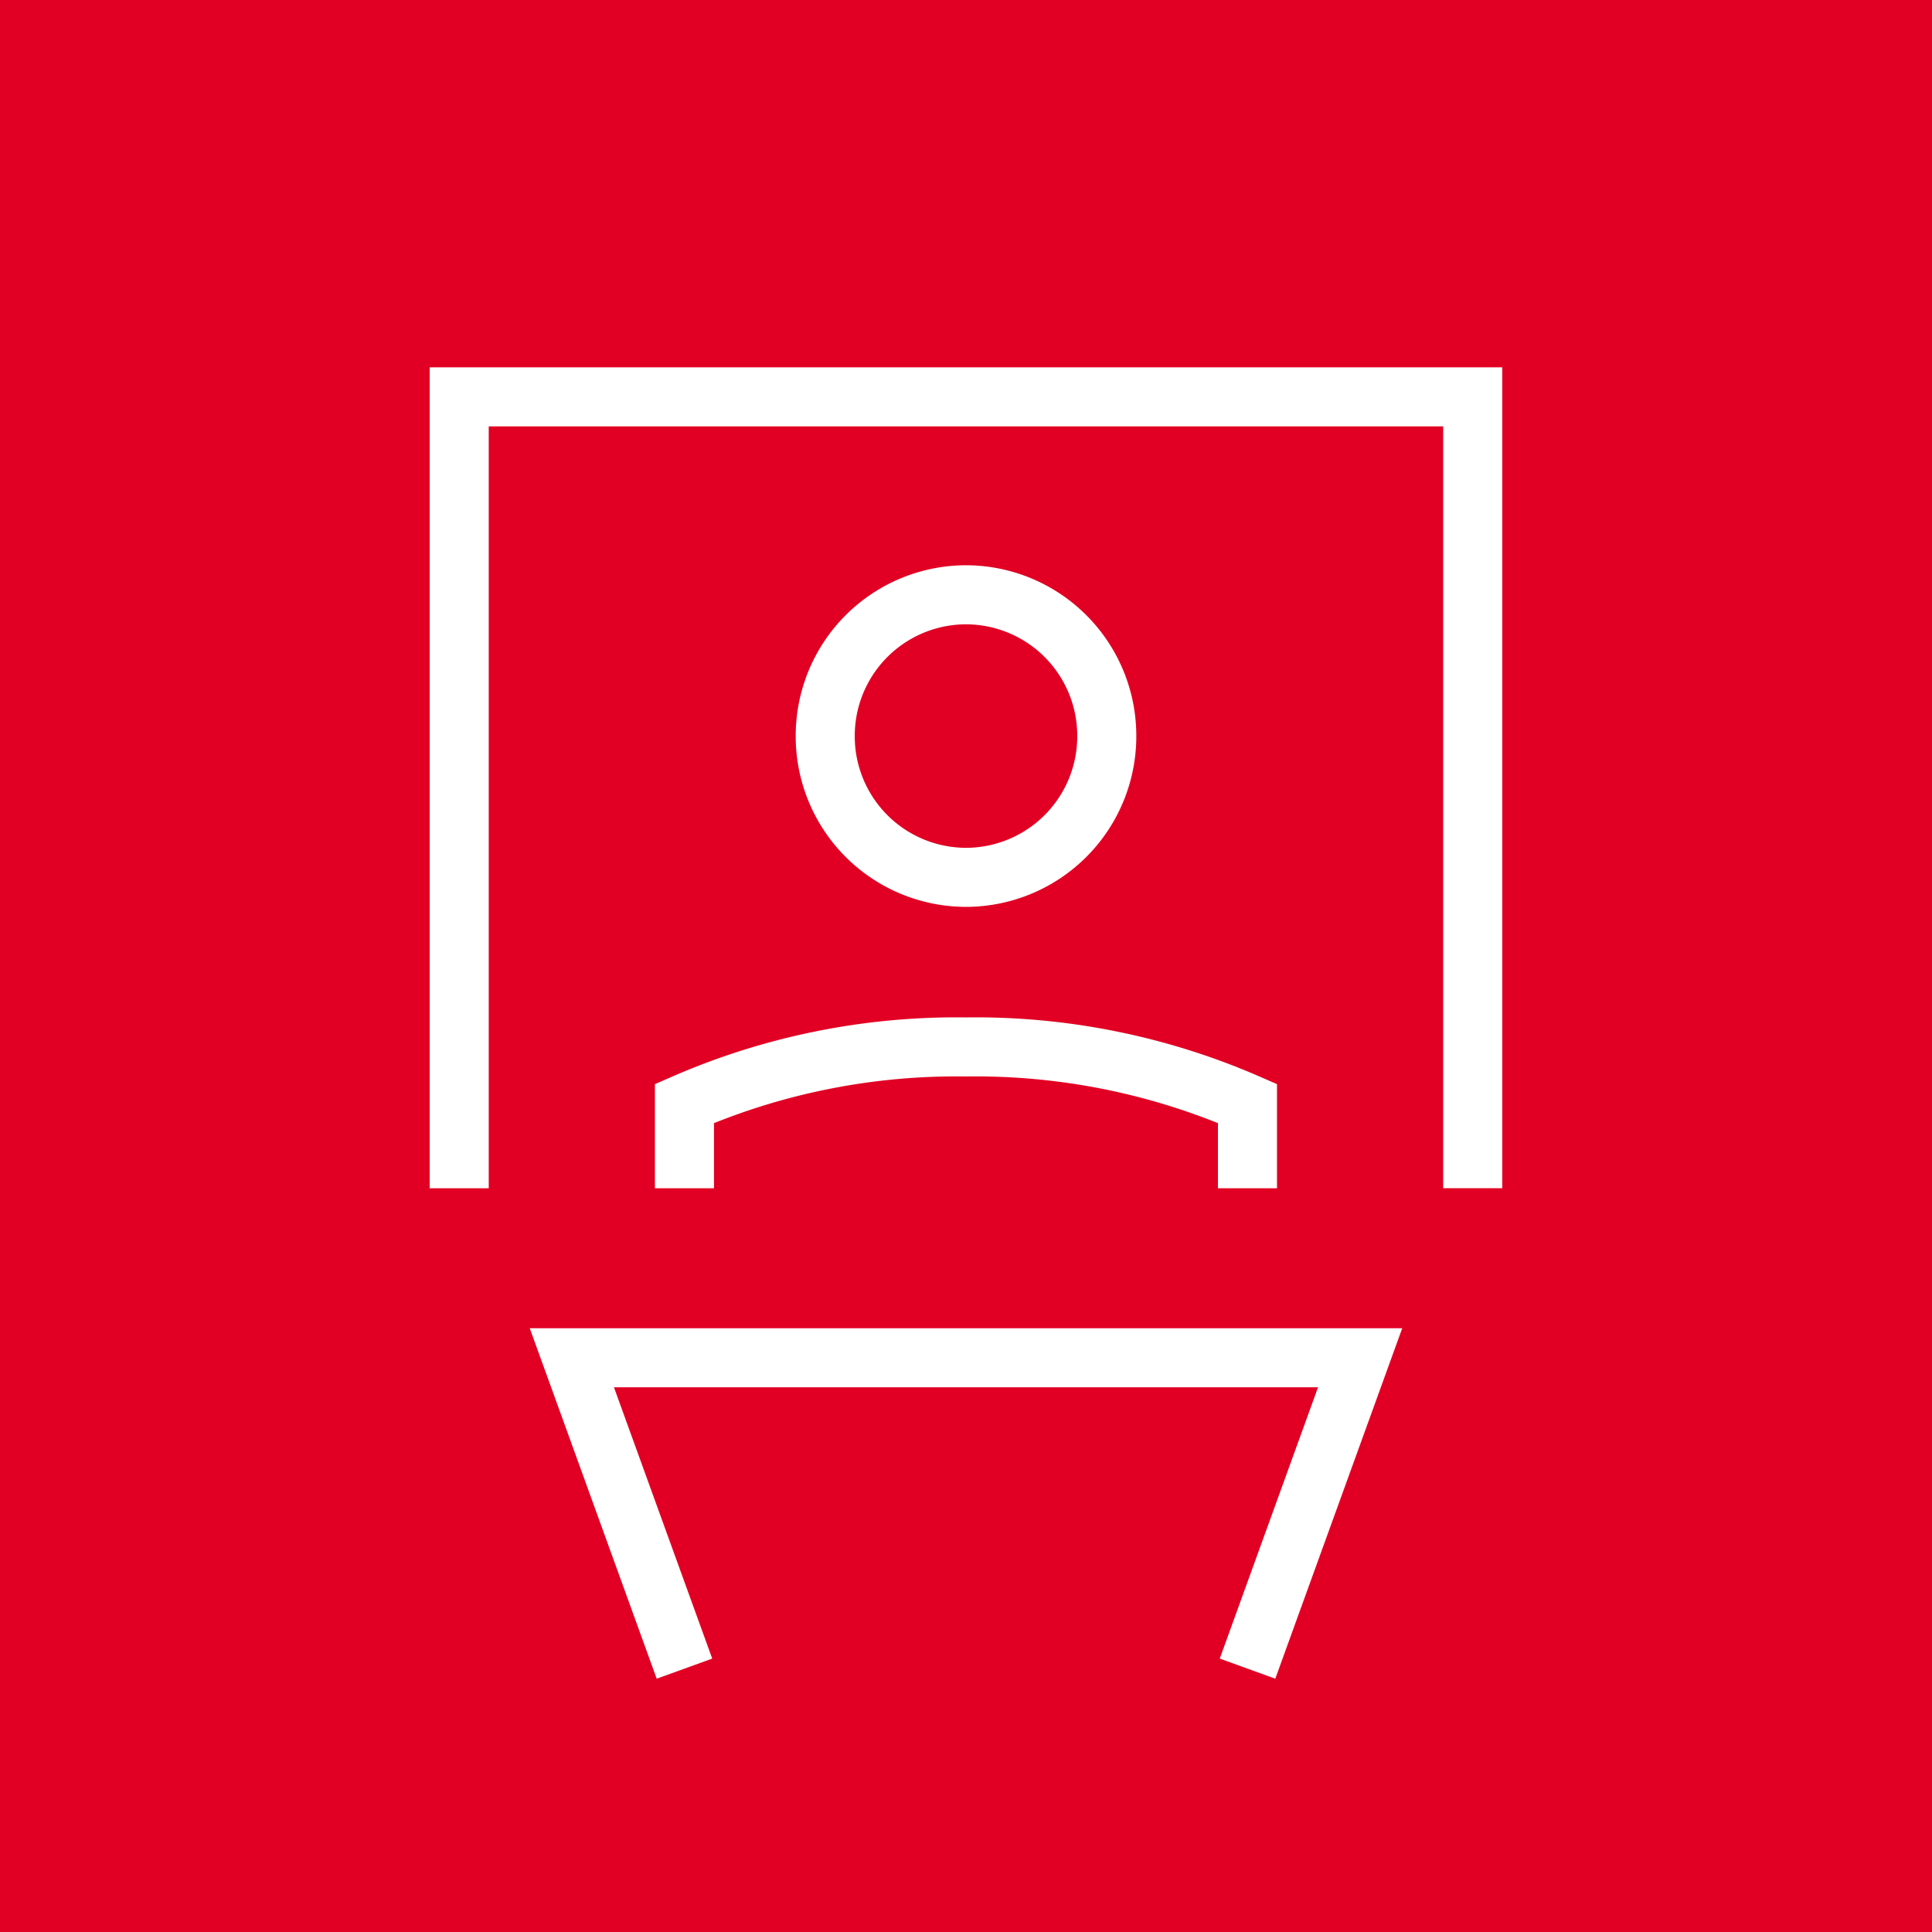 <?xml version="1.0" encoding="UTF-8"?>
<svg xmlns="http://www.w3.org/2000/svg" xmlns:xlink="http://www.w3.org/1999/xlink" width="98.142" height="98.141" viewBox="0 0 98.142 98.141">
  <defs>
    <clipPath id="clip-path">
      <path id="Pfad_1353" data-name="Pfad 1353" d="M0,64.818H98.142V-33.323H0Z" transform="translate(0 33.323)" fill="none"></path>
    </clipPath>
  </defs>
  <g id="Gruppe_754" data-name="Gruppe 754" transform="translate(-240 -2042)">
    <g id="Gruppe_655" data-name="Gruppe 655" transform="translate(240 2042.001)">
      <path id="Pfad_1351" data-name="Pfad 1351" d="M0,64.818H98.142V-33.323H0Z" transform="translate(0 33.322)" fill="#e10023"></path>
      <g id="Gruppe_654" data-name="Gruppe 654" transform="translate(0 -0.001)" clip-path="url(#clip-path)">
        <g id="Gruppe_653" data-name="Gruppe 653" transform="translate(23.327 20.165)">
          <path id="Pfad_1352" data-name="Pfad 1352" d="M7.557,42.665,1.837,26.873H41.88l-5.72,15.792M47.6,18.261v-40.2H-3.885v40.2m11.442,0V13.956a34.587,34.587,0,0,1,14.3-2.872,34.587,34.587,0,0,1,14.3,2.872v4.306M29.01-4.708a7.164,7.164,0,0,1-7.151,7.177,7.164,7.164,0,0,1-7.151-7.177,7.164,7.164,0,0,1,7.151-7.177A7.164,7.164,0,0,1,29.01-4.708Z" transform="translate(3.885 21.934)" fill="none" stroke="#fff" stroke-width="3"></path>
        </g>
      </g>
    </g>
  </g>
</svg>
